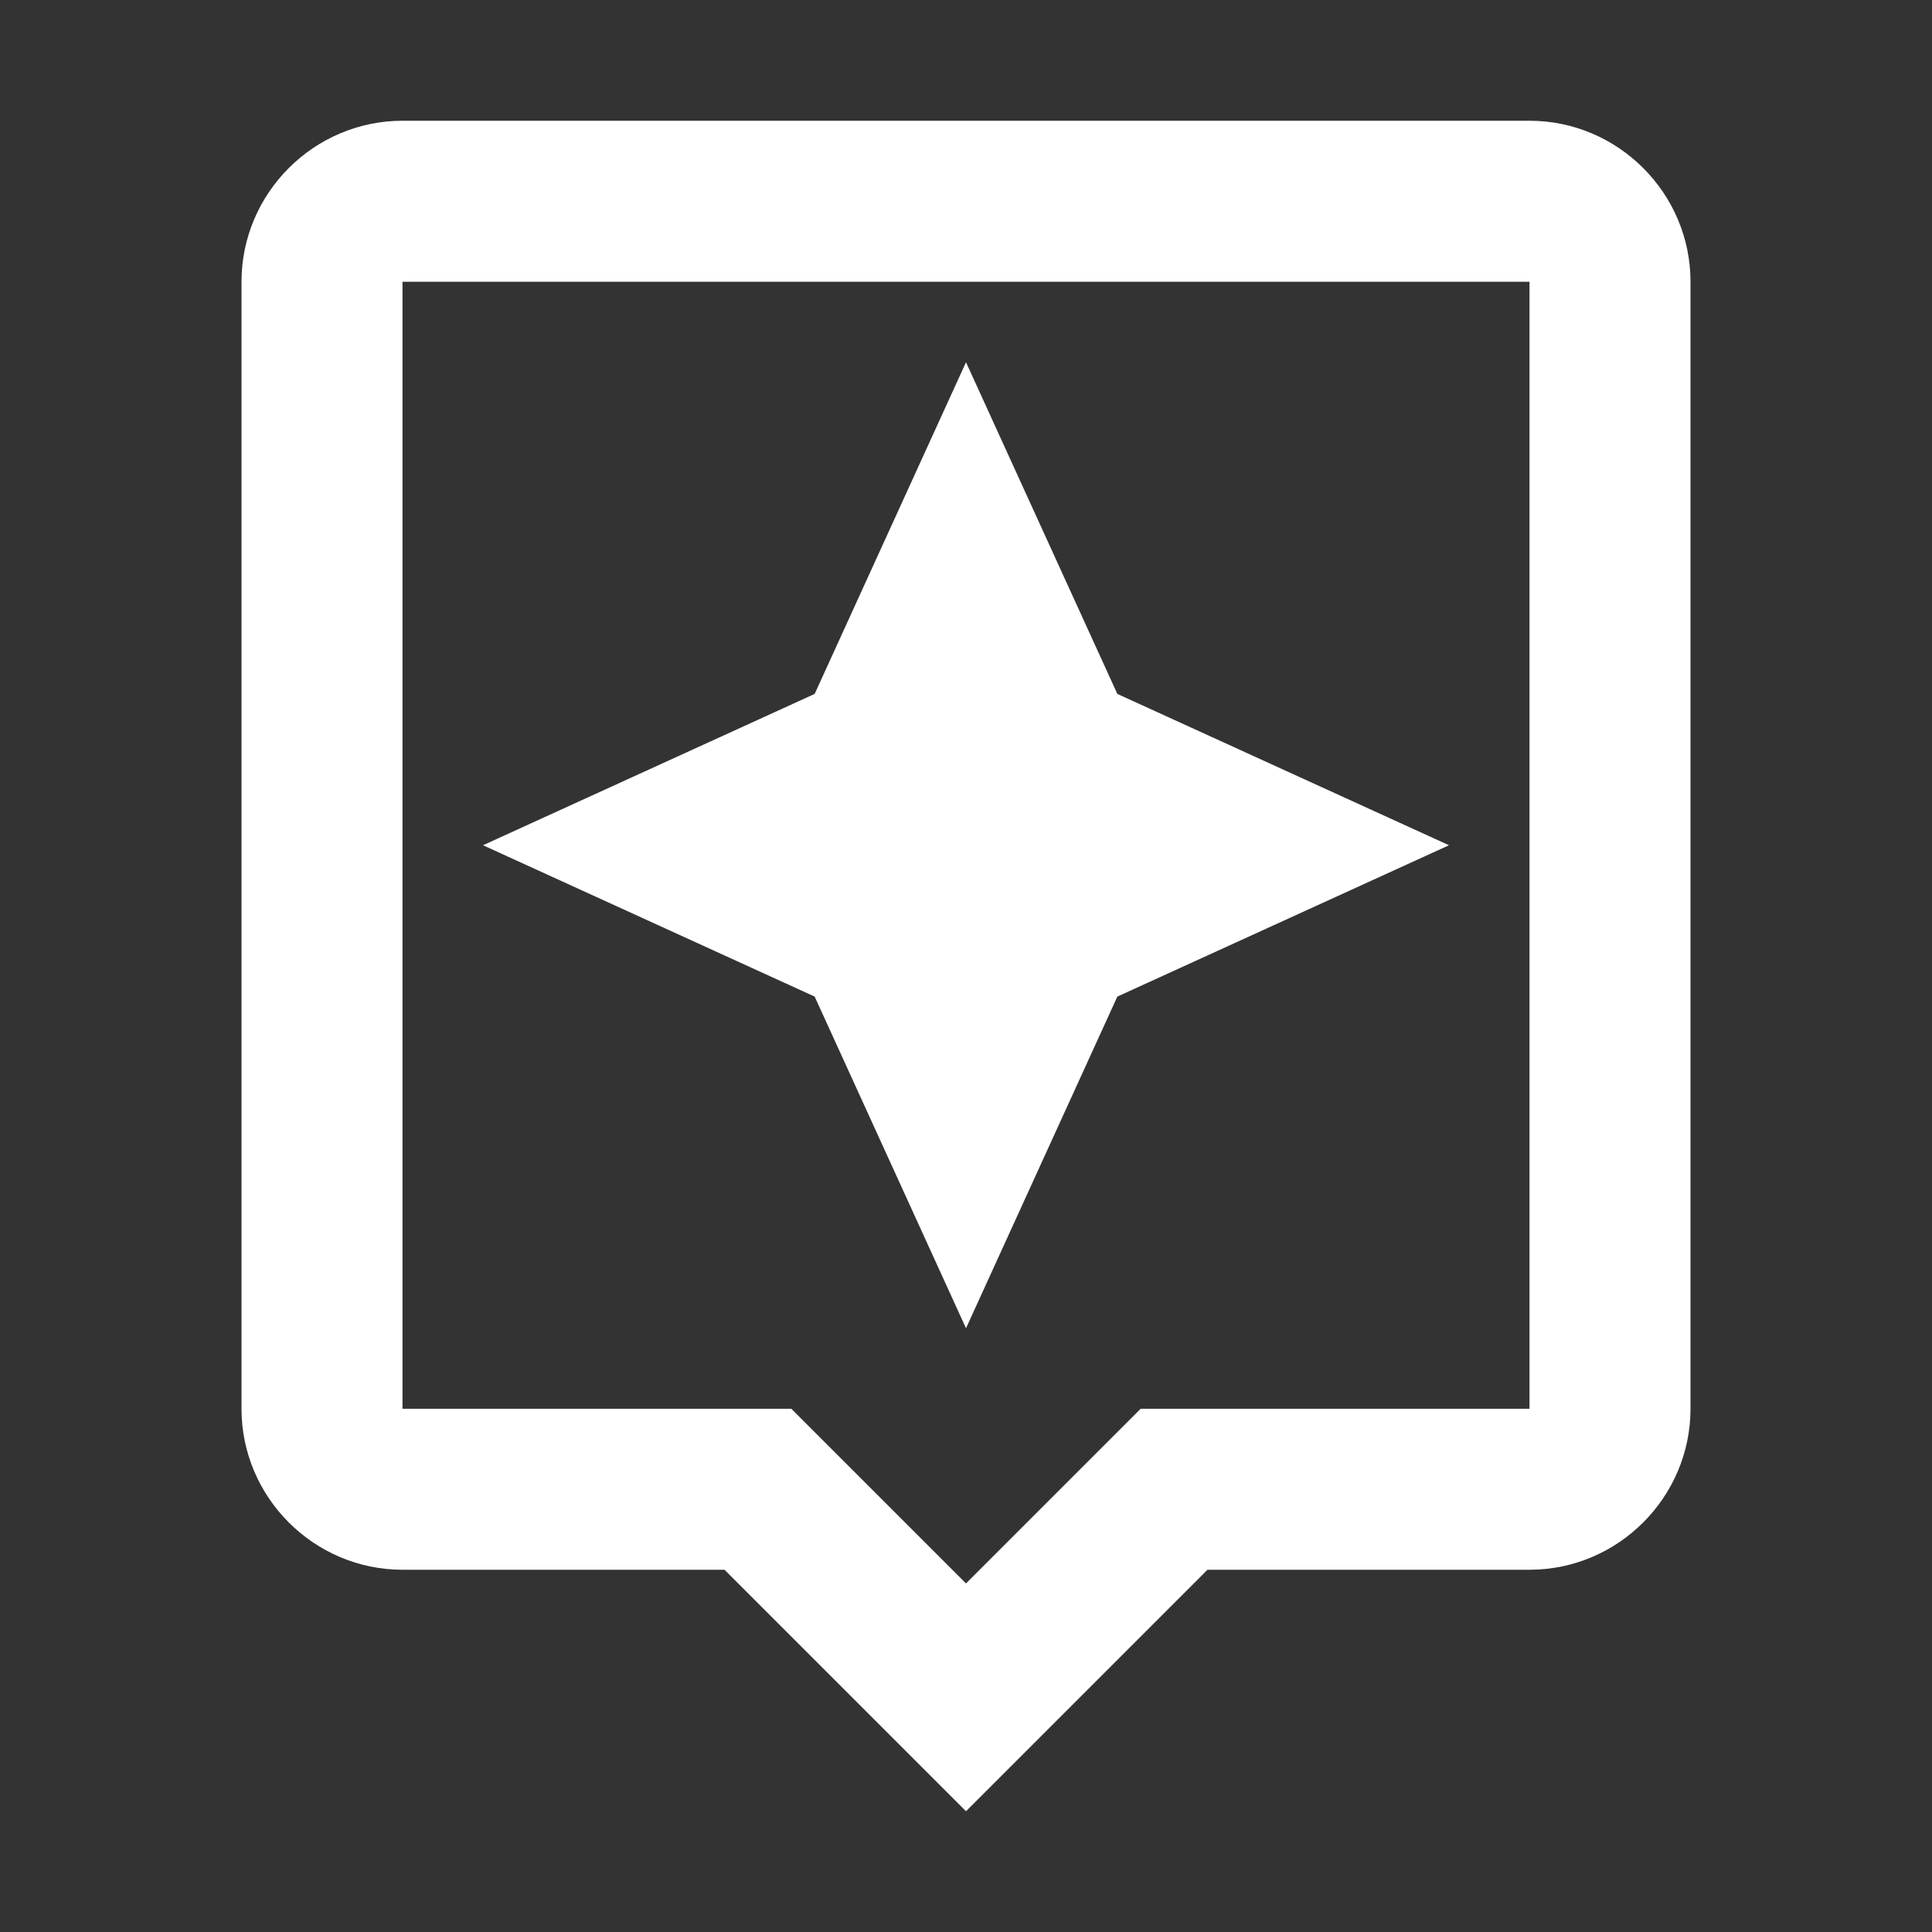 <svg width="220" height="220" viewBox="0 0 220 220" fill="none" xmlns="http://www.w3.org/2000/svg">
<rect x="0" y="0" width="220" height="220" fill="#333333" stroke="none"/>
<path d="M174.167 13.75H45.833C35.75 13.75 27.5 22 27.5 32.083V160.417C27.5 170.5 35.75 178.75 45.833 178.75H82.5L110 206.25L137.5 178.75H174.167C184.25 178.75 192.5 170.5 192.5 160.417V32.083C192.5 22 184.25 13.75 174.167 13.75ZM174.167 160.417H129.892L110 180.308L90.108 160.417H45.833V32.083H174.167V160.417ZM110 151.25L127.233 113.483L165 96.25L127.233 79.017L110 41.25L92.767 79.017L55 96.25L92.767 113.483L110 151.25Z" fill="white"/>
</svg>
